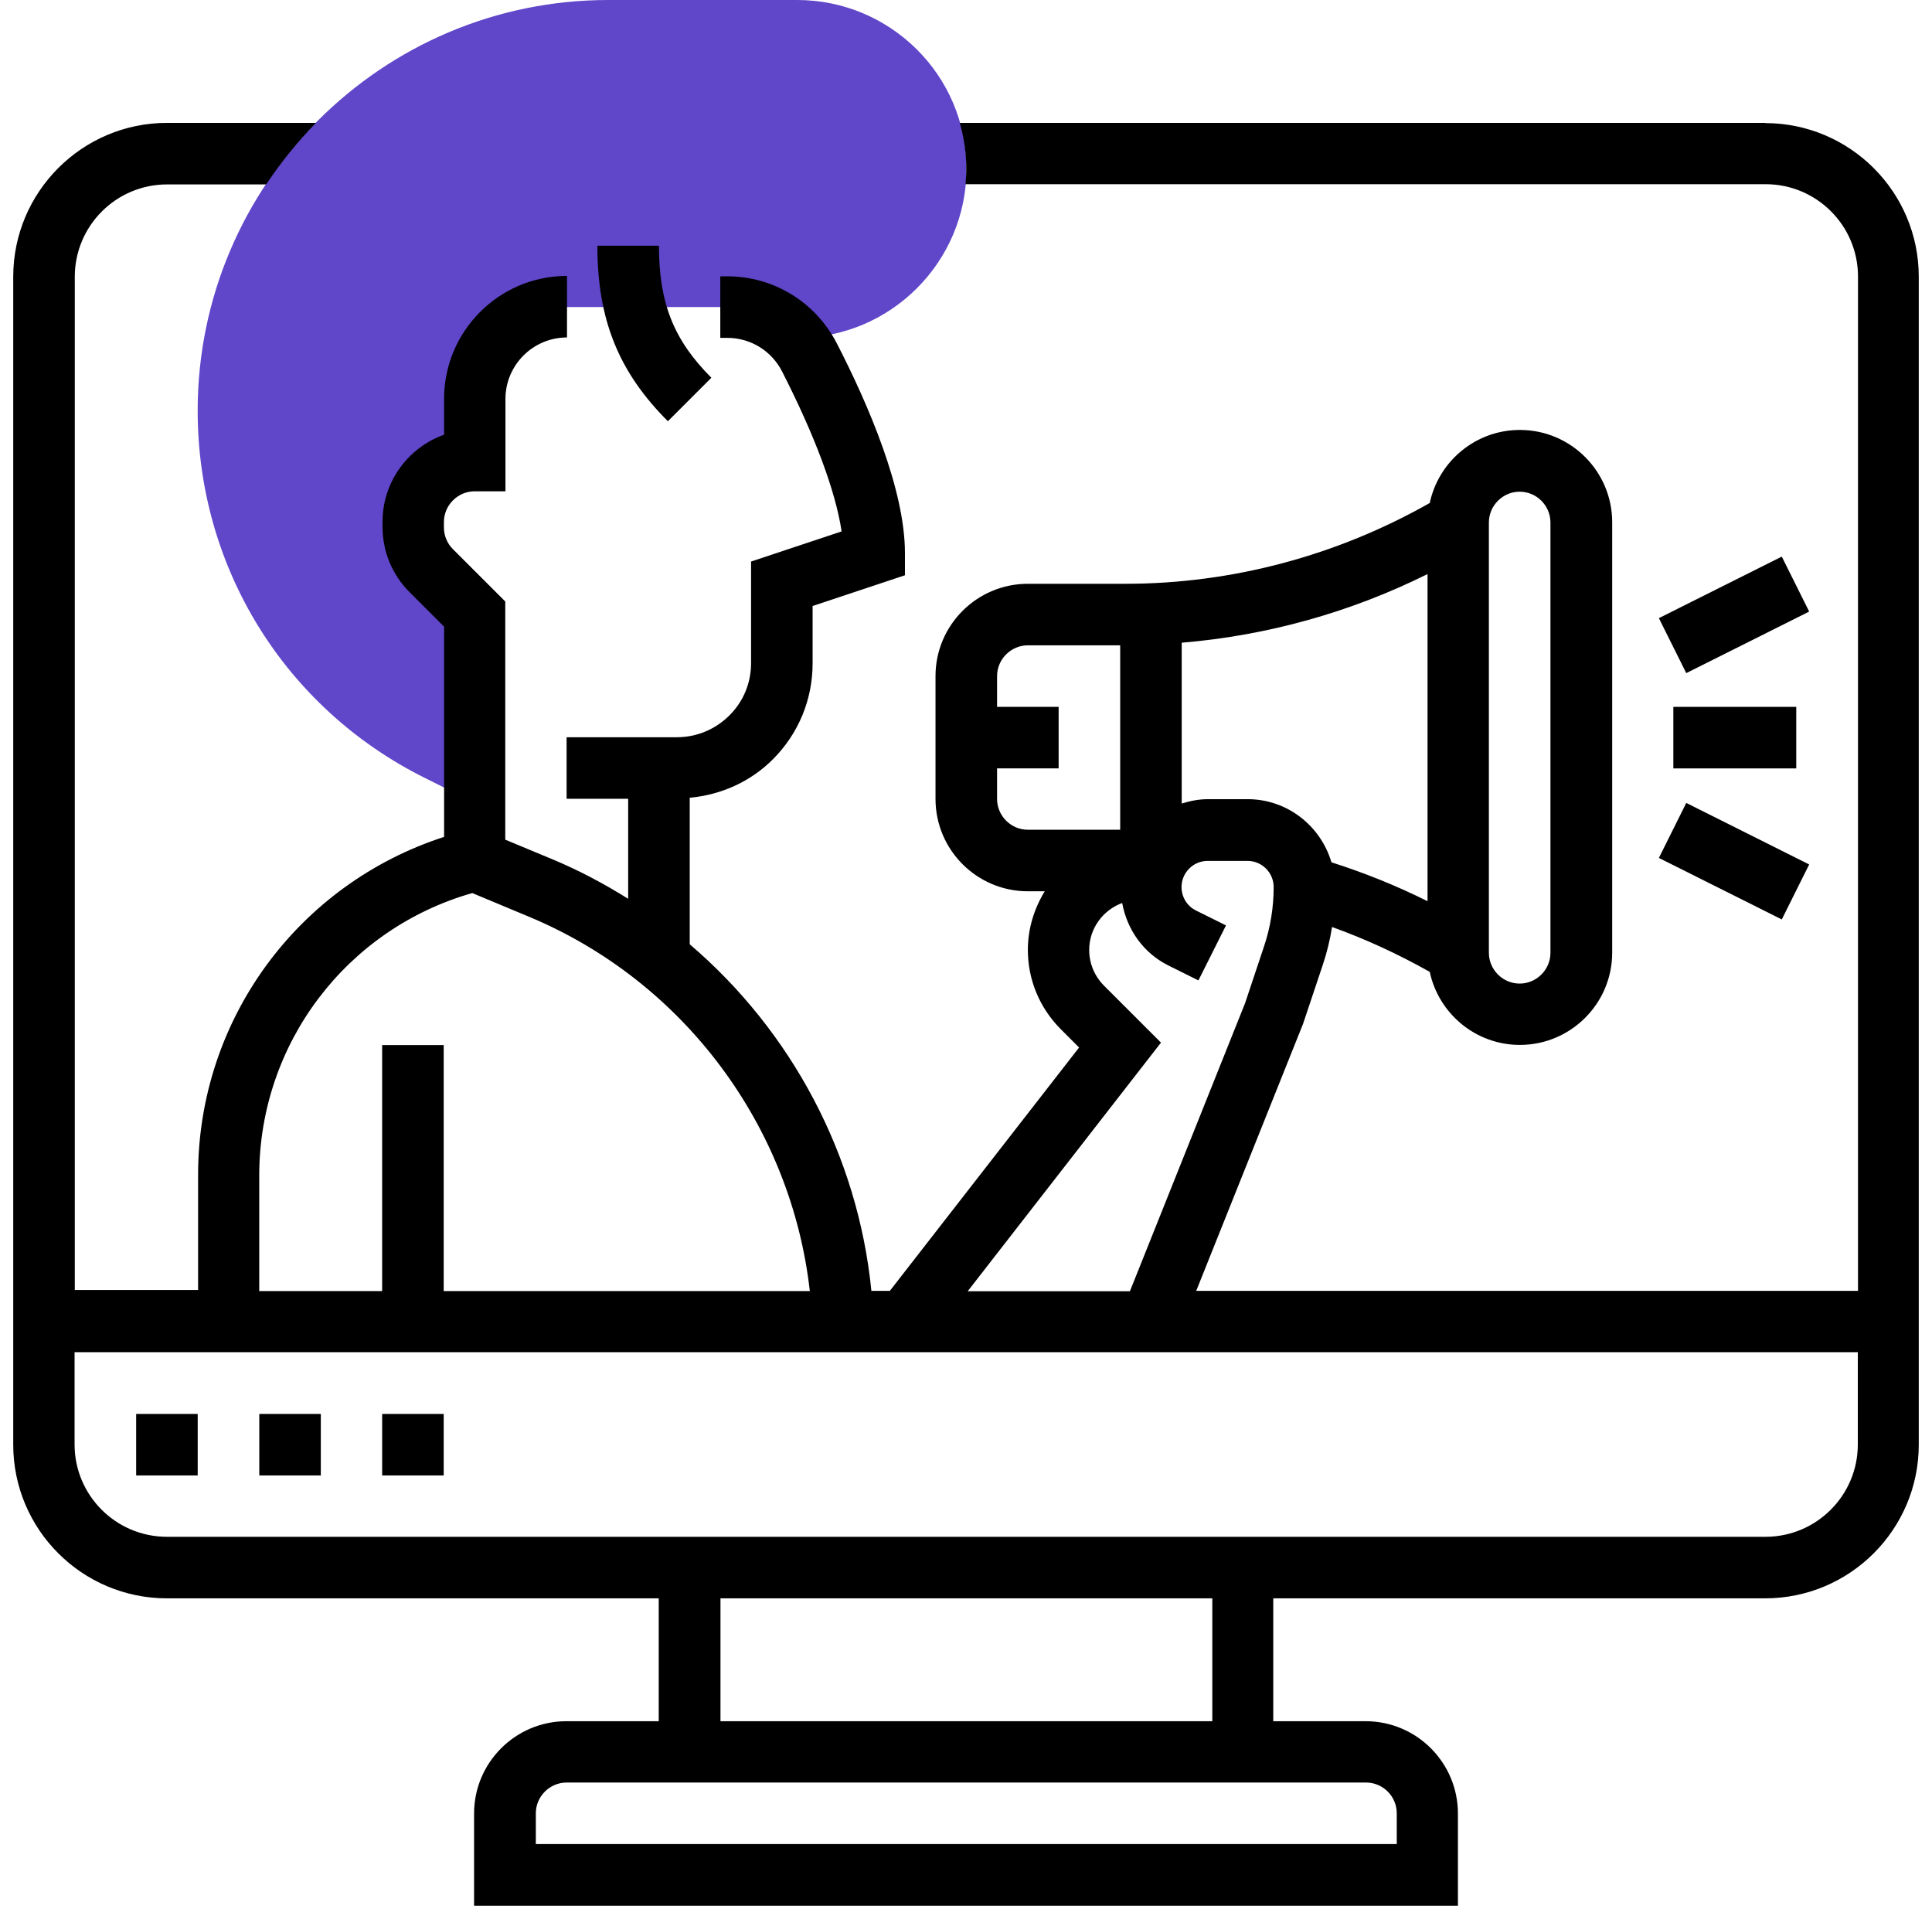 <svg width="73" height="72" viewBox="0 0 73 72" fill="none" xmlns="http://www.w3.org/2000/svg">
<path d="M30.118 0H22.984C14.431 0 7.469 6.959 7.469 15.516C7.469 21.433 10.755 26.75 16.051 29.389L17.927 30.327V23.225L16.284 21.583C15.849 21.148 15.601 20.555 15.601 19.94V19.738C15.601 18.456 16.644 17.413 17.927 17.413V15.088C17.927 13.161 19.488 11.601 21.416 11.601H27.485C28.49 11.601 29.428 12.036 30.073 12.764H30.126C33.652 12.764 36.518 9.899 36.518 6.374C36.518 2.85 33.644 0 30.118 0Z" fill="#6046C9"/>
<path d="M66.716 4.642H36.264C36.421 5.197 36.511 5.782 36.511 6.382C36.511 6.577 36.496 6.772 36.481 6.959H66.716C68.636 6.959 70.204 8.519 70.204 10.447V48.767H45.199L49.235 38.681L49.978 36.461C50.136 35.989 50.255 35.509 50.331 35.021C51.606 35.479 52.836 36.049 54.022 36.716C54.359 38.291 55.755 39.476 57.428 39.476C59.348 39.476 60.916 37.916 60.916 35.989V19.73C60.916 17.811 59.356 16.243 57.428 16.243C55.755 16.243 54.359 17.428 54.022 19.003C50.518 20.99 46.557 22.055 42.521 22.055H38.837C36.916 22.055 35.348 23.615 35.348 25.542V30.184C35.348 32.104 36.909 33.672 38.837 33.672H39.475C39.077 34.324 38.837 35.081 38.837 35.884C38.837 37.016 39.28 38.074 40.075 38.876L40.773 39.574L33.623 48.767H32.925C32.415 43.638 29.902 38.951 26.061 35.674V30.139C27.246 30.027 28.349 29.54 29.204 28.685C30.172 27.717 30.704 26.427 30.704 25.062V22.895L34.193 21.733V20.893C34.193 18.493 32.798 15.261 31.62 12.974C30.817 11.414 29.234 10.439 27.478 10.439H27.216V12.764H27.478C28.356 12.764 29.151 13.251 29.549 14.031C30.794 16.468 31.575 18.568 31.8 20.076L28.379 21.215V25.055C28.379 25.805 28.086 26.51 27.553 27.035C27.021 27.56 26.323 27.852 25.573 27.852H21.409V30.177H23.735V33.956C22.827 33.387 21.882 32.884 20.876 32.464L19.091 31.722V22.723L17.11 20.743C16.893 20.525 16.773 20.233 16.773 19.918V19.723C16.773 19.086 17.298 18.561 17.935 18.561H19.098V15.073C19.098 13.791 20.141 12.749 21.424 12.749V10.424C18.858 10.424 16.78 12.509 16.78 15.066V16.423C15.43 16.903 14.454 18.193 14.454 19.708V19.903C14.454 20.833 14.815 21.71 15.475 22.37L16.78 23.675V31.617C11.266 33.402 7.485 38.516 7.485 44.38V48.737H2.826V10.454C2.826 8.534 4.386 6.967 6.314 6.967H10.058C10.613 6.134 11.243 5.355 11.941 4.642H6.314C3.103 4.642 0.5 7.252 0.5 10.454V54.579C0.5 57.782 3.103 60.384 6.307 60.384H24.89V65.026H21.401C19.481 65.026 17.913 66.586 17.913 68.513V72H55.087V68.513C55.087 66.593 53.527 65.026 51.599 65.026H48.11V60.384H66.693C69.897 60.384 72.5 57.782 72.5 54.579V10.454C72.5 7.252 69.897 4.65 66.693 4.65L66.716 4.642ZM44.644 24.282C47.877 24.013 51.028 23.135 53.939 21.688V34.047C52.769 33.462 51.553 32.974 50.308 32.577C49.903 31.204 48.642 30.192 47.142 30.192H45.642C45.297 30.192 44.966 30.259 44.651 30.357V24.282H44.644ZM56.257 19.738C56.257 19.101 56.783 18.576 57.42 18.576C58.058 18.576 58.583 19.101 58.583 19.738V35.996C58.583 36.634 58.058 37.159 57.42 37.159C56.783 37.159 56.257 36.634 56.257 35.996V19.738ZM37.674 30.192V29.029H40V26.705H37.674V25.542C37.674 24.905 38.199 24.38 38.837 24.38H42.326V31.347H38.837C38.199 31.347 37.674 30.822 37.674 30.184V30.192ZM43.864 39.386L41.718 37.241C41.358 36.881 41.155 36.401 41.155 35.891C41.155 35.089 41.658 34.392 42.401 34.114C42.588 35.126 43.203 36.004 44.149 36.476L45.282 37.039L46.324 34.961L45.191 34.399C44.854 34.234 44.644 33.889 44.644 33.514C44.644 32.967 45.086 32.524 45.634 32.524H47.135C47.682 32.524 48.125 32.967 48.125 33.514C48.125 34.272 48.005 35.021 47.765 35.741L47.044 37.901L42.693 48.782H36.564L43.864 39.394V39.386ZM9.795 44.41C9.795 39.431 13.089 35.096 17.845 33.739L19.984 34.632C25.835 37.069 29.894 42.536 30.599 48.775H16.765V39.483H14.439V48.775H9.795V44.418V44.41ZM52.776 68.505V69.668H20.246V68.505C20.246 67.868 20.771 67.343 21.409 67.343H51.614C52.251 67.343 52.776 67.861 52.776 68.505ZM45.807 65.026H27.223V60.384H45.807V65.026ZM66.716 58.059H6.307C4.386 58.059 2.818 56.499 2.818 54.572V51.085H70.197V54.572C70.197 56.492 68.636 58.059 66.708 58.059H66.716Z" fill="black"/>
<path d="M26.879 14.271C25.453 12.846 24.898 11.444 24.898 9.284H22.572C22.572 12.066 23.367 14.046 25.236 15.914L26.879 14.271Z" fill="black"/>
<path d="M9.797 53.417H12.122V55.741H9.797V53.417Z" fill="black"/>
<path d="M14.44 53.417H16.765V55.741H14.44V53.417Z" fill="black"/>
<path d="M5.145 53.417H7.47V55.741H5.145V53.417Z" fill="black"/>
<path d="M63.227 26.705H67.871V29.03H63.227V26.705Z" fill="black"/>
<path d="M62.68 23.353L67.324 21.028L68.359 23.105L63.715 25.43L62.68 23.353Z" fill="black"/>
<path d="M62.68 32.412L63.715 30.334L68.359 32.659L67.324 34.736L62.68 32.412Z" fill="black"/>
</svg>
